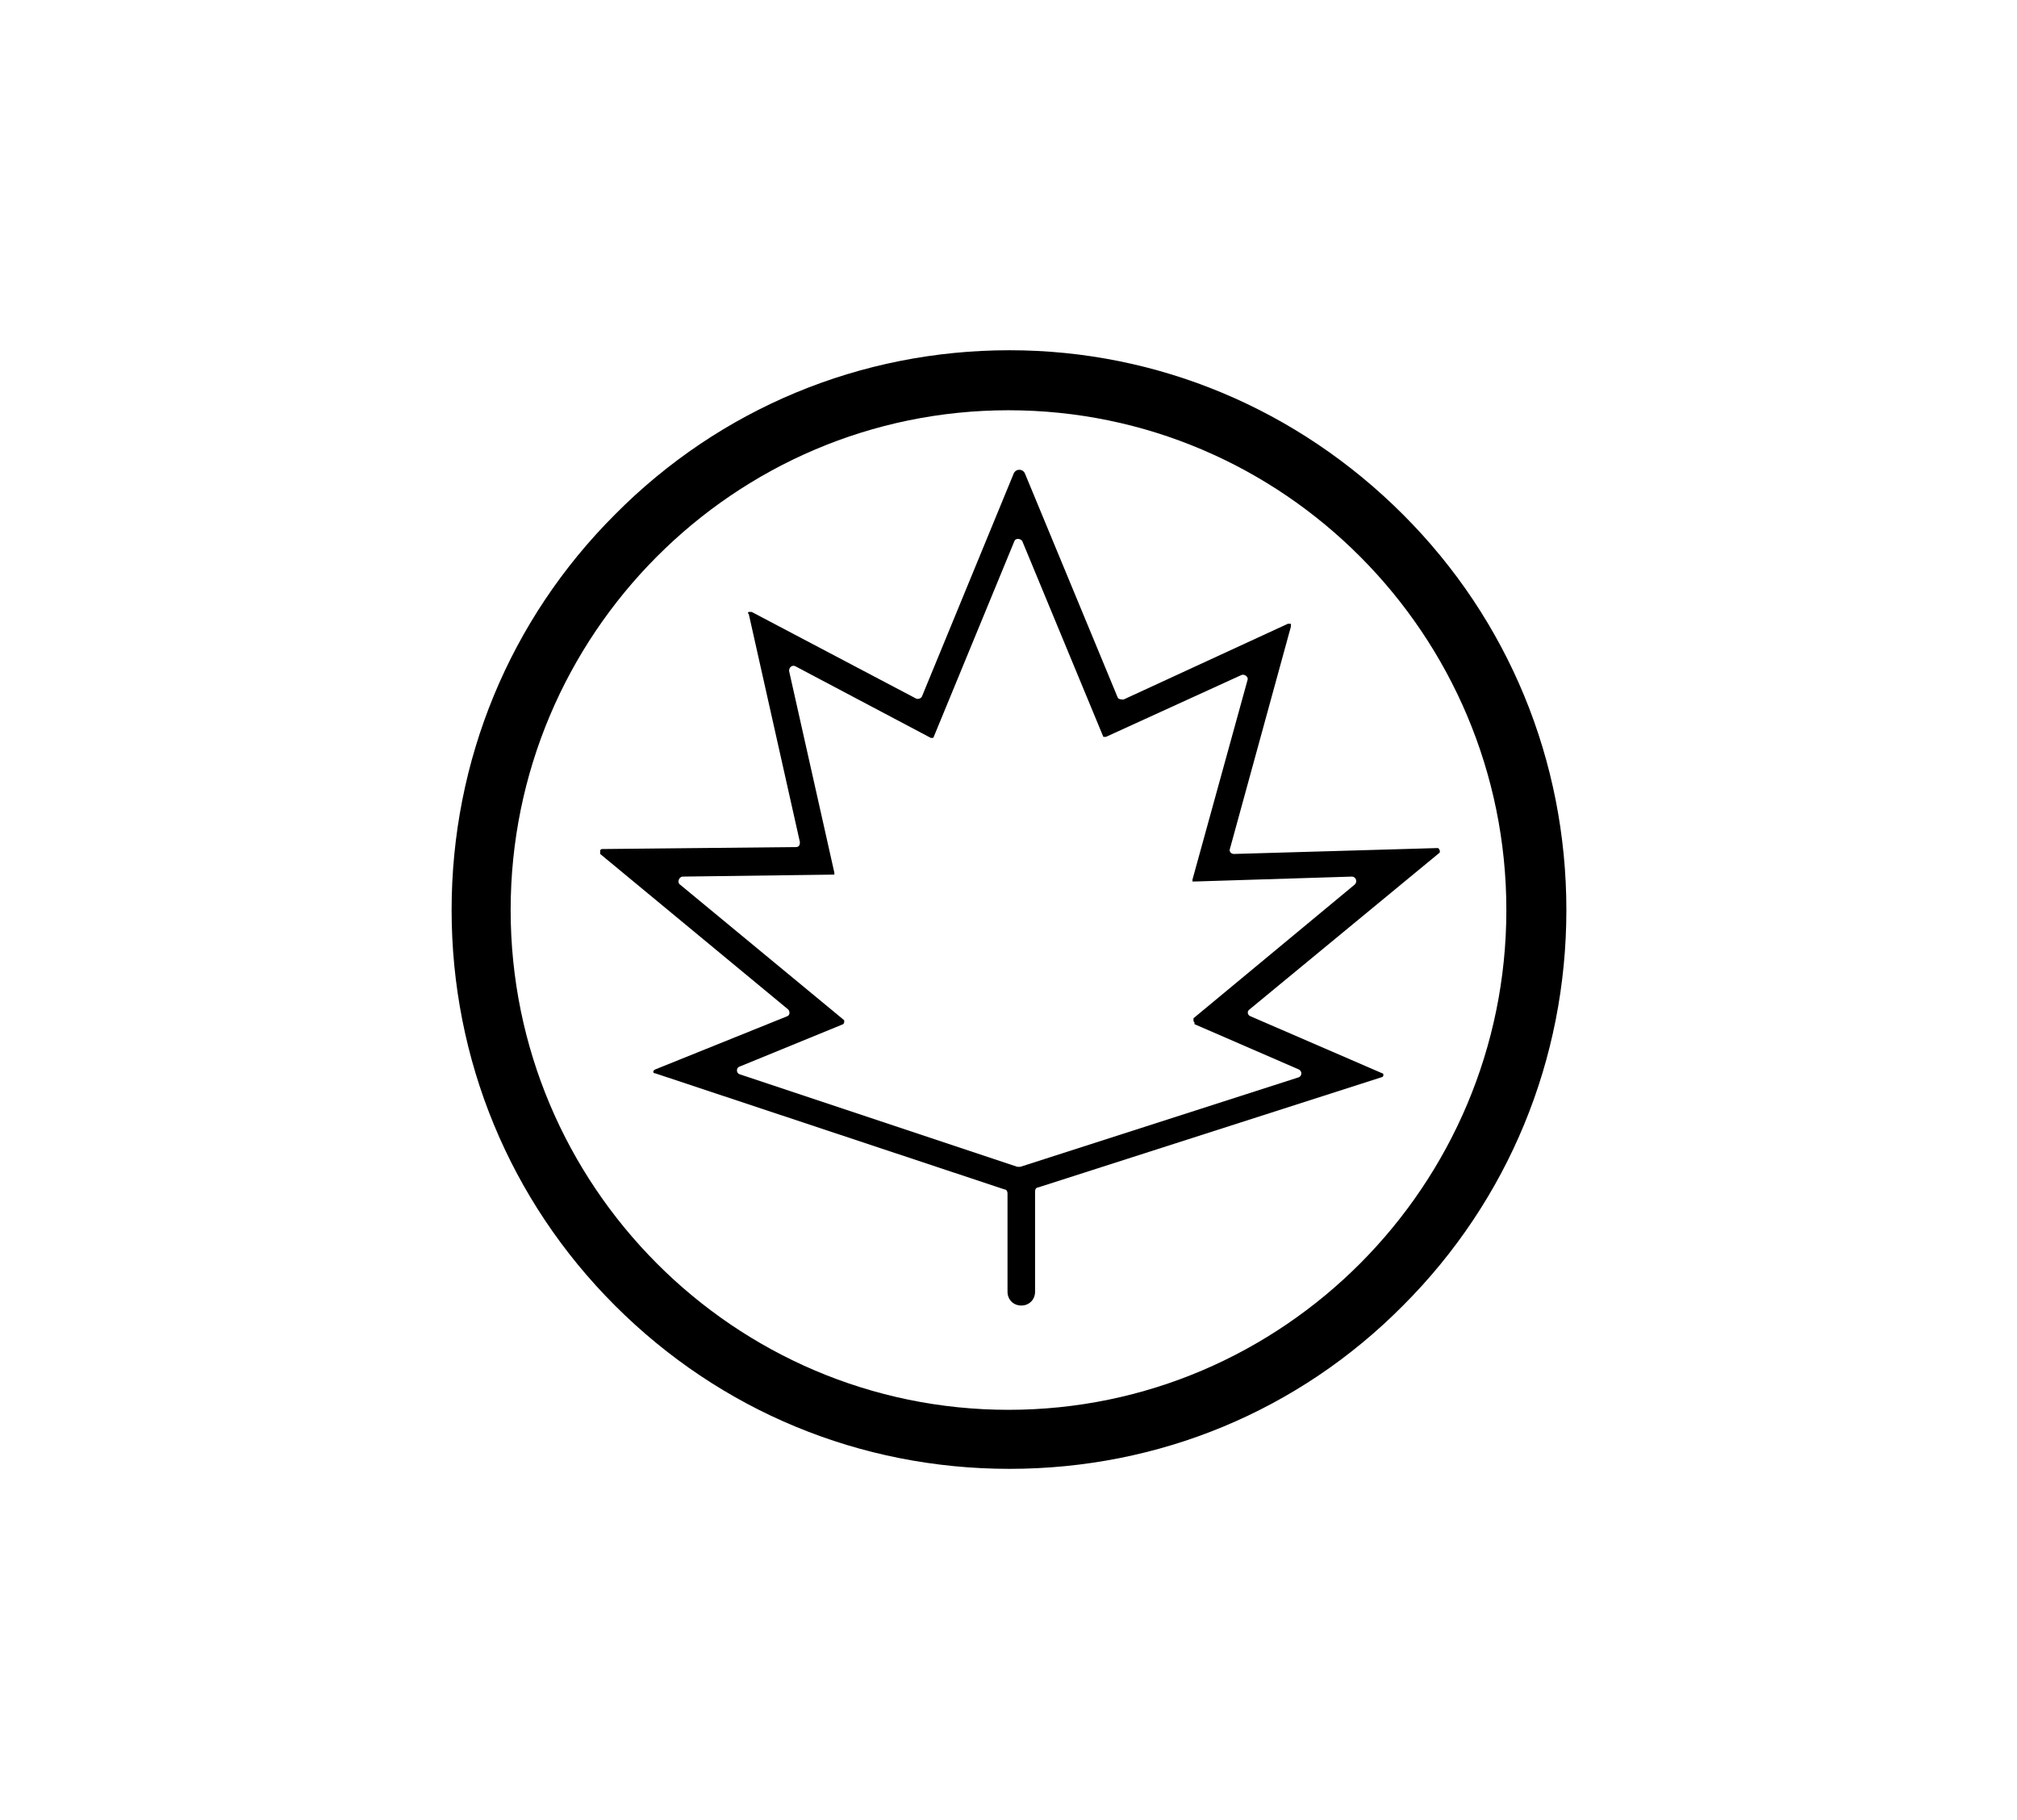 <svg id="ecological" data-name="Layer 1" xmlns="http://www.w3.org/2000/svg" version="1.1"
     viewBox="0 0 205 185">
  <defs>
    <style>
      .cls-1 {
      fill: #000;
      stroke-width: 0px;
      }
    </style>
  </defs>
  <path class="cls-1"
        d="M146.3,86.7h0c0,0,.1-.2,0-.3,0-.1-.1-.2-.2-.2l-20.7.6c-.3,0-.5-.3-.4-.5l6.2-22.6c0,0,0-.2,0-.3,0,0-.2,0-.3,0l-16.7,7.7c-.2,0-.5,0-.6-.2l-9.4-22.7c-.2-.6-1-.6-1.2,0l-9.3,22.6c-.1.2-.4.3-.6.2l-16.7-8.8c0,0-.2,0-.3,0s-.1.2,0,.2l5.2,23.2c0,.3-.1.5-.4.5l-19.7.2c0,0-.2,0-.2.2,0,.1,0,.2,0,.3l19.1,15.8c.2.2.2.6-.1.7l-13.4,5.4c0,0-.2.1-.2.2s0,.2.2.2l35.5,11.8c.2,0,.3.2.3.4v10c0,.8.6,1.4,1.4,1.4s1.4-.6,1.4-1.4v-10.2c0-.2.1-.4.3-.4l34.9-11.2c.1,0,.2-.1.2-.2s0-.2-.1-.2l-13.4-5.8c-.3-.1-.4-.5-.1-.7l19.4-16ZM121.4,104.1h0l10.6,4.6c.4.2.3.7,0,.8l-28.3,9.1c0,0-.2,0-.3,0l-28.2-9.4c-.4-.1-.4-.7,0-.8l10.5-4.3c0,0,.1-.1.1-.2,0,0,0-.2,0-.2l-16.7-13.8c-.3-.2-.1-.8.3-.8l15.2-.2c0,0,.2,0,.2,0,0,0,0-.1,0-.2l-4.6-20.5c0-.4.3-.6.6-.5l13.8,7.3c0,0,.1,0,.2,0,0,0,.1,0,.1-.1l8.2-19.9c.1-.3.6-.3.8,0l8.2,19.8c0,0,0,.1.1.1,0,0,.1,0,.2,0l13.8-6.3c.3-.1.7.2.6.5l-5.6,20.3c0,0,0,.2,0,.2,0,0,.1,0,.2,0l16-.5c.4,0,.6.5.3.8l-16.4,13.6c0,0,0,.1,0,.2,0,0,0,.2.1.2Z"/>
  <path class="cls-1"
        d="M142.6,52.3c-10.7-10.7-24.9-16.7-40-16.7s-29.4,5.9-40.1,16.7c-10.7,10.7-16.6,25-16.6,40.2s5.9,29.5,16.6,40.2c10.7,10.7,24.9,16.6,40.1,16.6s29.4-5.9,40-16.6c10.7-10.7,16.6-25,16.6-40.2s-5.9-29.5-16.6-40.2ZM102.5,143.3c-27.9,0-50.6-22.8-50.6-50.8s22.7-50.8,50.6-50.8,50.6,22.8,50.6,50.8-22.7,50.8-50.6,50.8Z"/>
</svg>
